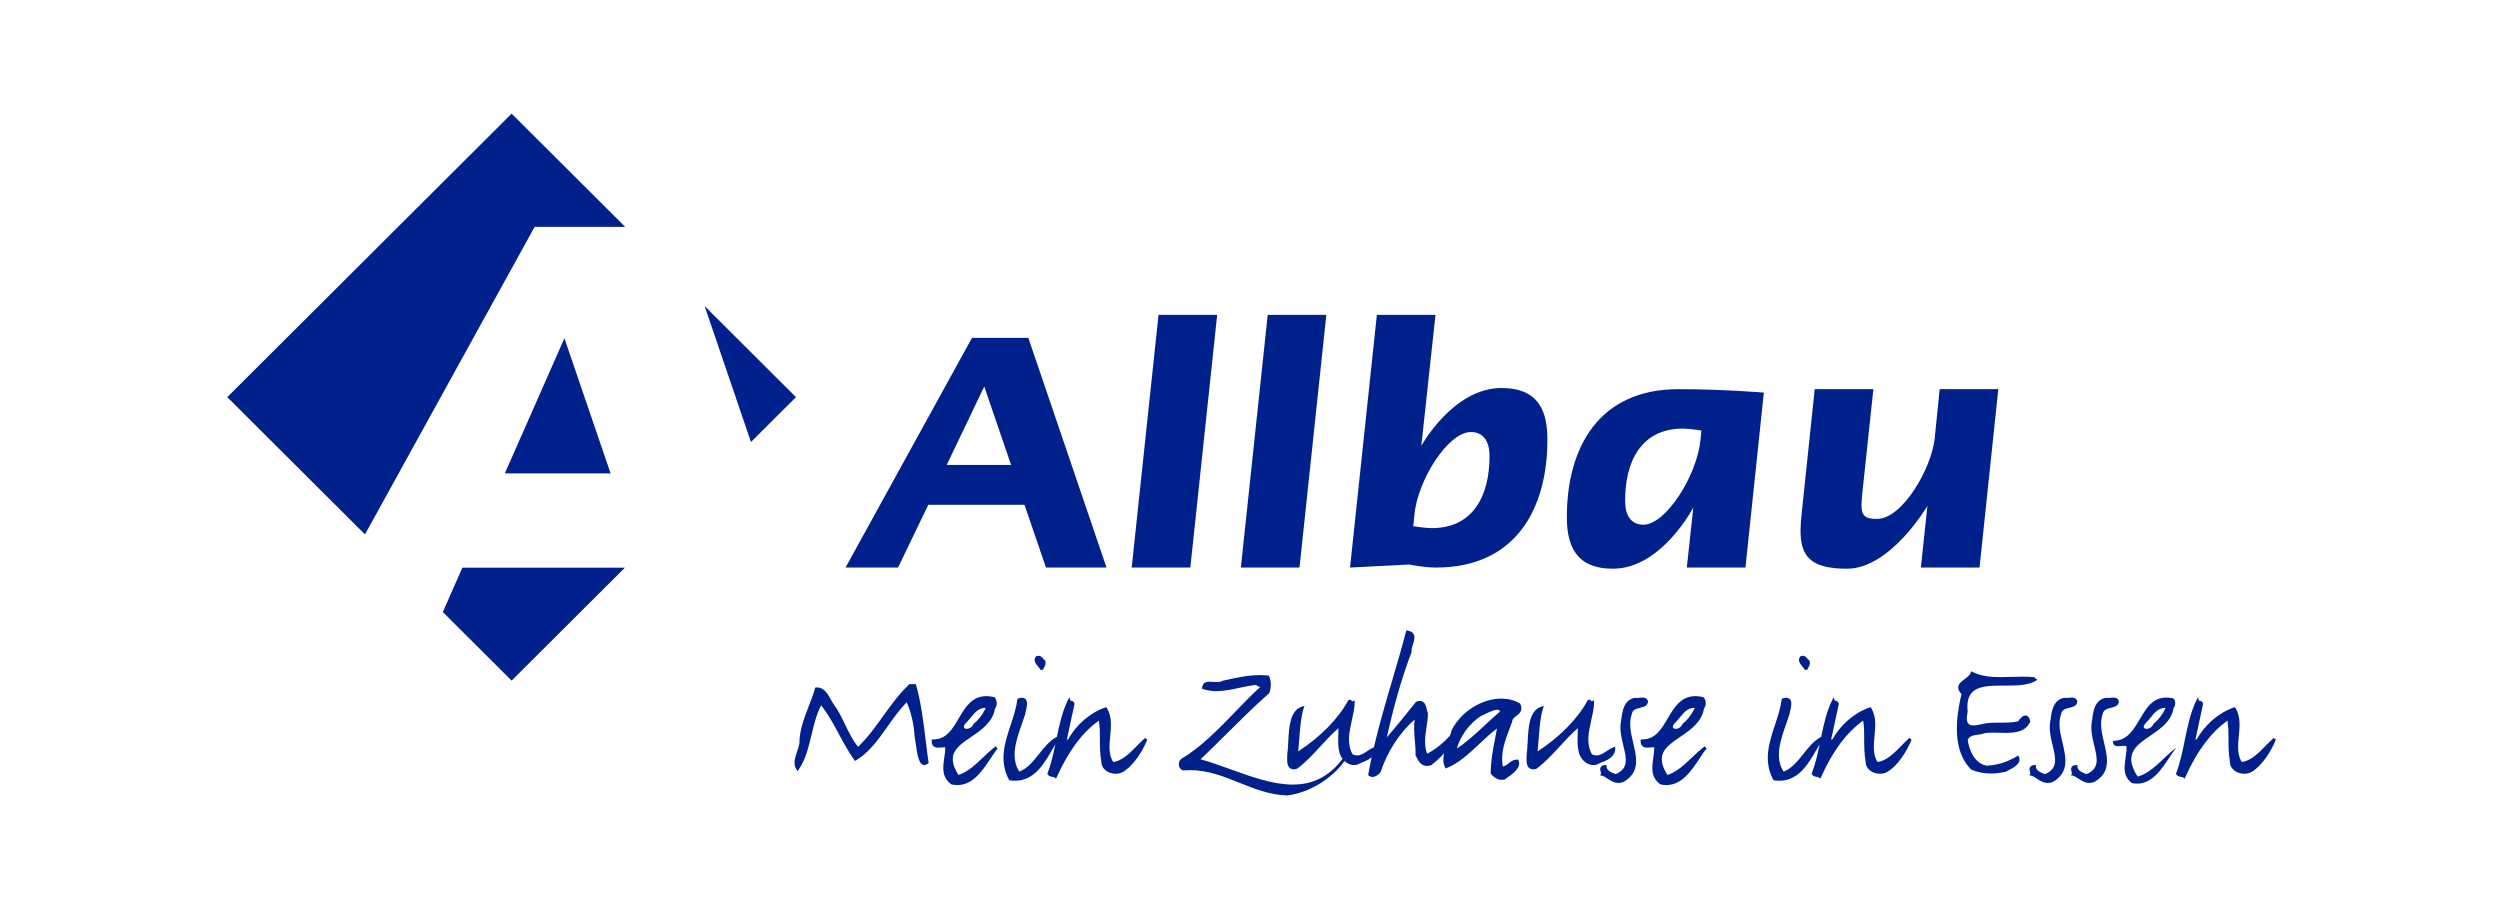 <?xml version="1.0" encoding="utf-8"?>
<!-- Generator: Adobe Illustrator 15.0.2, SVG Export Plug-In . SVG Version: 6.00 Build 0)  -->
<!DOCTYPE svg PUBLIC "-//W3C//DTD SVG 1.1//EN" "http://www.w3.org/Graphics/SVG/1.1/DTD/svg11.dtd">
<svg version="1.1" id="Ebene_1" xmlns="http://www.w3.org/2000/svg" xmlns:xlink="http://www.w3.org/1999/xlink" x="0px" y="0px"
	 width="561.26px" height="204.095px" viewBox="0 0 561.26 204.095" enable-background="new 0 0 561.26 204.095"
	 xml:space="preserve">
<g>
	<polygon fill="#00208B" points="51.023,89.157 114.861,25.512 140.361,50.937 120.024,50.937 81.937,119.979 51.023,89.157 	"/>
	<polygon fill="#00208B" points="137.078,106.278 113.335,106.278 126.712,75.939 137.078,106.278 	"/>
	<polygon fill="#00208B" points="140.292,127.448 114.861,152.803 99.415,137.404 103.805,127.448 140.292,127.448 	"/>
	<polygon fill="#00208B" points="158.186,68.706 178.699,89.157 168.595,99.23 158.186,68.706 	"/>
	<path fill-rule="evenodd" clip-rule="evenodd" fill="#00208B" d="M248.417,127.419L230.864,75.85h-12.648l-28.394,51.569h11.788
		l6.797-14.095h21.597l4.818,14.095H248.417L248.417,127.419z M226.993,104.386h-14.455l8.432-17.62L226.993,104.386
		L226.993,104.386z"/>
	<polygon fill="#00208B" points="273.259,70.693 260.094,70.693 254.071,127.419 267.236,127.419 273.259,70.693 	"/>
	<polygon fill="#00208B" points="297.767,70.693 284.604,70.693 278.58,127.419 291.745,127.419 297.767,70.693 	"/>
	<path fill-rule="evenodd" clip-rule="evenodd" fill="#00208B" d="M347.399,98.713c0-6.104-1.72-11.604-10.324-11.604
		c-10.842,0-17.983,12.978-17.983,12.978l3.183-29.394h-13.164l-6.022,56.726l13.25-0.688c0,0,3.271,0.688,6.024,0.688
		C340.258,127.419,347.399,114.27,347.399,98.713L347.399,98.713z M334.407,102.408c0,8.681-3.526,16.158-12.991,16.158
		c-1.463,0-4.13-0.43-4.13-0.43l0.258-2.578c0.775-7.993,7.657-18.565,12.648-18.565C333.031,96.993,334.407,99.056,334.407,102.408
		L334.407,102.408z"/>
	<path fill-rule="evenodd" clip-rule="evenodd" fill="#00208B" d="M395.991,88.142c0,0-9.12-0.774-19.186-0.774
		c-17.897,0-25.039,13.149-25.039,28.707c0,6.102,1.807,11.603,10.326,11.603c10.926,0,18.067-13.751,18.067-13.751l-1.462,13.493
		h13.164L395.991,88.142L395.991,88.142z M381.966,96.649l-0.172,1.892c-0.688,7.993-7.743,19.252-12.82,19.252
		c-2.839,0-4.13-2.062-4.13-5.415c0-8.681,3.529-16.158,12.994-16.158C379.3,96.22,381.966,96.649,381.966,96.649L381.966,96.649z"
		/>
	<path fill="#00208B" d="M448.629,87.367h-13.166l-1.118,11.087c-0.688,6.533-7.142,18.05-12.993,18.05
		c-2.667,0-3.44-0.773-3.44-3.094c0-0.688,0.086-1.548,0.172-2.579l2.495-23.464h-13.166l-2.925,27.848
		c-0.172,1.375-0.258,2.75-0.258,3.867c0,5.673,2.064,8.595,10.411,8.595c9.809,0,18.068-14.095,18.068-14.095l-1.462,13.837h13.164
		L448.629,87.367L448.629,87.367z"/>
	<g>
		<path fill="#00208B" d="M208.457,171.106c-0.219-1.452-0.411-3.036-0.614-4.712c-0.491-4.052-1.048-8.646-2.167-12.568
			l-0.066-0.231h-1.443l-0.092,0.088c-2.331,2.22-4.105,4.699-5.821,7.098c-1.666,2.326-3.385,4.729-5.609,6.881
			c-1.261-1.527-2.104-3.293-2.922-5.004c-0.769-1.609-1.564-3.274-2.697-4.755c-0.178-0.266-0.349-0.576-0.527-0.899
			c-0.68-1.232-1.53-2.788-3.25-2.661l-0.224,0.016l-0.061,0.216c-0.385,1.366-0.911,2.716-1.419,4.022
			c-1.023,2.633-2.083,5.355-2.078,8.338c-0.092,0.544-0.287,1.115-0.493,1.721c-0.477,1.404-0.971,2.856-0.175,4.078l0.26,0.4
			l0.271-0.394c1.538-2.238,2.21-5.057,2.86-7.78c0.542-2.272,1.102-4.616,2.16-6.616c1.623,2.057,2.864,4.361,4.065,6.595
			c1.023,1.9,2.081,3.868,3.365,5.657l0.172,0.238l0.252-0.15c2.935-1.76,4.956-4.614,7.095-7.635
			c1.309-1.849,2.661-3.758,4.242-5.393c0.961,2.009,1.651,4.931,1.785,7.642c0.092,0.441,0.174,1.035,0.262,1.662
			c0.326,2.354,0.664,4.789,1.934,4.789c0,0,0,0,0,0c0.265,0,0.542-0.116,0.823-0.347l0.141-0.115L208.457,171.106z"/>
		<path fill="#00208B" d="M233.546,150.373l0.63-0.011c0.024-0.167,0.116-0.321,0.221-0.5c0.209-0.354,0.47-0.796,0.26-1.482
			l-0.038-0.126l-0.116-0.062c-0.107-0.058-0.209-0.188-0.317-0.324c-0.213-0.271-0.506-0.64-1.046-0.64
			c-0.125,0-0.26,0.021-0.399,0.062l-0.088,0.026l-0.061,0.069c-0.731,0.829-0.011,1.69,0.466,2.261
			C233.281,149.915,233.514,150.193,233.546,150.373z"/>
		<path fill="#00208B" d="M257.068,165.691c-0.536,0.457-1.104,1.034-1.704,1.646c-1.661,1.692-3.538,3.604-5.475,3.714
			c-1.035-1.736-0.842-3.727-0.638-5.828c0.206-2.124,0.419-4.32-0.739-6.252l-0.133-0.222l-0.245,0.084
			c-3.387,1.166-6.544,3.885-8.295,7.13c-0.137,0.006-0.25,0.062-0.343,0.127c0.325-1.404,0.611-2.787,0.889-4.128
			c0.052-0.252,0.104-0.504,0.156-0.755l0.011,0.001c0.003-0.023,0.018-0.104,0.043-0.231c0.121-0.451,0.294-1.295,0.619-2.872
			l0.015-0.063l-0.014-0.068c-0.12-0.582-0.545-0.617-0.75-0.635c-0.047-0.004-0.119-0.01-0.156-0.062l-0.248-0.732l-0.341,0.694
			c-1.224,2.492-1.868,5.383-2.453,8.221l-0.024-0.026c-1.633,0.873-2.818,2.371-3.964,3.821c-1.319,1.667-2.567,3.245-4.44,3.973
			c-2.084-3.167-0.652-7.224,0.615-10.811c0.244-0.689,0.48-1.359,0.697-2.064c0.016-0.153,0.072-0.384,0.137-0.65
			c0.222-0.923,0.497-2.068,0.013-2.683c-0.134-0.171-0.39-0.373-0.847-0.373c-0.244,0-0.521,0.055-0.844,0.168l-0.186,0.065
			l-0.025,0.195c-0.242,1.882-0.875,3.799-1.488,5.651c-1.316,3.977-2.676,8.09-0.4,12.309l0.077,0.143l0.16,0.022
			c0.383,0.054,0.762,0.081,1.126,0.081c4.361,0,6.547-3.819,8.476-7.189c0.197-0.345,0.389-0.677,0.58-1.003
			c-0.456,2.199-0.956,4.431-1.74,6.498l-0.059,0.155l0.093,0.138c0.281,0.414,0.686,0.477,1.011,0.526
			c0.211,0.032,0.394,0.061,0.544,0.168l0.317,0.225l0.16-0.354c2.641-5.883,5.737-10.029,9.451-12.656
			c0.226,1.495,0.226,2.8,0.226,4.174c0,1.53,0,3.113,0.314,5.018c0,2.311,2.919,3.318,4.773,2.384
			c2.521-1.458,4.565-4.85,5.55-7.309L257.068,165.691z"/>
		<path fill="#00208B" d="M362.186,167.784c-0.513,0.195-1.001,0.52-1.475,0.833c-0.763,0.506-1.482,0.982-2.293,0.982
			c-0.343,0-0.68-0.086-1.028-0.262c-1.314-2.441-0.755-4.933-0.162-7.568c0.296-1.318,0.602-2.683,0.648-4.028l-0.046-0.507
			l-0.478,0.235c-0.02-0.009-0.066-0.062-0.094-0.095c-0.093-0.106-0.232-0.269-0.47-0.269c-0.098,0-0.195,0.029-0.291,0.088
			l-0.074,0.046l-0.04,0.076c-2.135,4-6.289,8.214-11.184,11.371c0.089-0.889,0.16-1.818,0.229-2.723
			c0.187-2.468,0.38-5.02,0.982-6.911l0.19-0.601l-0.597,0.201c-2.685,0.903-2.874,4.613-3.041,7.887
			c-0.05,0.996-0.098,1.937-0.218,2.771c0,0.154-0.007,0.328-0.014,0.511c-0.032,0.862-0.073,1.937,0.48,2.512
			c0.243,0.252,0.568,0.38,0.968,0.38c0.215,0,0.456-0.038,0.717-0.113l0.103-0.051c1.898-1.413,3.567-3.229,5.181-4.986
			c1.28-1.394,2.599-2.83,4.045-4.082c0.005,0.416-0.011,0.875-0.026,1.35c-0.042,1.282-0.09,2.736,0.227,3.912
			c0.218,1.43,1.621,3.021,3.286,3.021c0.529,0,1.035-0.16,1.498-0.465c1.358-0.505,3.411-1.268,3.411-3.217v-0.463L362.186,167.784
			z"/>
		<path fill="#00208B" d="M369.967,157.382c-0.215-0.774-0.99-0.774-1.245-0.774c-0.217,0-0.451,0.022-0.687,0.046
			c-0.335,0.033-0.676,0.073-0.953,0.018l-0.064-0.013l-0.064,0.014c-2.438,0.526-2.747,3.063-2.973,4.932
			c-0.465,1.93,0.029,3.968,0.465,5.766c0.699,2.886,1.252,5.171-1.728,6.428c-0.975-0.345-2.042-0.852-2.042-1.721v-0.349
			l-0.348,0.03c-0.457,0.041-0.763,0.182-0.934,0.432c-0.243,0.356-0.119,0.783-0.02,1.127c0.035,0.121,0.089,0.304,0.09,0.334
			l-0.259,0.383l0.45,0.107c0.384,0.092,0.791,0.361,1.221,0.647c0.693,0.461,1.478,0.983,2.475,0.983
			c0.345,0,0.697-0.064,1.096-0.213c3.79-2.107,2.987-5.508,2.212-8.797c-0.515-2.184-1.047-4.441-0.308-6.473
			c0.177-0.969,0.995-1.172,1.86-1.387c0.802-0.199,1.711-0.426,1.767-1.418l0.002-0.053L369.967,157.382z"/>
		<path fill="#00208B" d="M405.134,150.373c-0.032-0.18-0.264-0.458-0.488-0.726c-0.477-0.57-1.198-1.433-0.466-2.262l0.061-0.069
			l0.089-0.026c0.139-0.041,0.274-0.062,0.399-0.062c0.539,0,0.832,0.369,1.045,0.64c0.109,0.137,0.211,0.267,0.318,0.324
			l0.116,0.062l0.039,0.127c0.209,0.685-0.052,1.126-0.261,1.479c-0.105,0.18-0.197,0.335-0.22,0.501L405.134,150.373z"/>
		<path fill="#00208B" d="M428.655,165.691c-0.534,0.457-1.103,1.034-1.702,1.646c-1.662,1.692-3.539,3.603-5.475,3.713
			c-1.037-1.737-0.843-3.728-0.639-5.829c0.205-2.124,0.42-4.32-0.739-6.251l-0.133-0.222l-0.244,0.084
			c-3.388,1.166-6.545,3.886-8.296,7.13c-0.138,0.006-0.252,0.062-0.344,0.127c0.327-1.409,0.614-2.796,0.892-4.141
			c0.052-0.248,0.104-0.495,0.154-0.742l0.011,0.001c0.003-0.023,0.018-0.104,0.043-0.231c0.121-0.451,0.295-1.295,0.619-2.872
			l0.015-0.063l-0.015-0.068c-0.119-0.582-0.545-0.617-0.749-0.635c-0.048-0.004-0.119-0.01-0.155-0.061l-0.248-0.734l-0.342,0.695
			c-1.223,2.492-1.866,5.383-2.452,8.22l-0.023-0.025c-1.635,0.873-2.82,2.372-3.967,3.822c-1.319,1.667-2.567,3.244-4.44,3.972
			c-2.083-3.167-0.65-7.224,0.616-10.81c0.244-0.689,0.48-1.36,0.697-2.065c0.016-0.153,0.073-0.383,0.137-0.65
			c0.222-0.922,0.497-2.068,0.013-2.683c-0.205-0.262-0.76-0.531-1.691-0.205l-0.187,0.065l-0.024,0.195
			c-0.242,1.883-0.876,3.8-1.489,5.652c-1.315,3.977-2.675,8.089-0.399,12.308l0.077,0.143l0.16,0.022
			c0.382,0.054,0.761,0.081,1.126,0.081c4.362,0,6.548-3.819,8.477-7.189c0.197-0.344,0.389-0.676,0.579-1.002
			c-0.456,2.199-0.956,4.431-1.74,6.497l-0.059,0.155l0.093,0.137c0.281,0.415,0.687,0.478,1.011,0.527
			c0.211,0.032,0.394,0.061,0.545,0.168l0.316,0.225l0.16-0.354c2.64-5.882,5.735-10.028,9.451-12.656
			c0.227,1.495,0.227,2.8,0.227,4.174c0,1.53,0,3.113,0.313,5.018c0,2.312,2.918,3.317,4.773,2.384
			c2.523-1.459,4.566-4.85,5.55-7.31L428.655,165.691z"/>
		<path fill="#00208B" d="M449.504,153.913l1.052,0.002c0.002,0,0.002,0,0.002,0c2.456,0,4.795-0.08,6.425-1.042l0.42-0.247
			l-0.393-0.286c-0.041-0.03-0.064-0.06-0.094-0.098c-0.062-0.079-0.176-0.226-0.374-0.226c-0.002,0-0.002,0-0.004,0
			c-0.703-0.069-1.49-0.103-2.404-0.103c-0.81,0-1.633,0.025-2.455,0.051c-0.82,0.025-1.643,0.05-2.456,0.05
			c-2.018,0-4.349-0.136-6.35-1.149l-0.328-0.166l-0.118,0.349c-0.176,0.521-0.762,0.958-1.328,1.382
			c-0.699,0.522-1.422,1.063-1.471,1.847c-0.029,0.49,0.211,0.994,0.736,1.536c-1.901,7.973-1.203,13.512,2.136,16.927l0.109,0.072
			c1.415,0.569,2.831,0.846,4.326,0.846c1.023,0,2.113-0.128,3.333-0.392l0.096-0.038c0.176-0.105,0.393-0.217,0.625-0.338
			c1.143-0.593,2.869-1.489,2.282-2.95l-0.141-0.348l-0.32,0.193c-2.216,1.33-4.463,2.019-6.805,2.107
			c-2.619-0.473-3.905-3.279-4.245-5.78c0.426-0.923,1.235-1.029,2.172-1.151c0.477-0.062,0.971-0.126,1.379-0.296
			c0.535-0.13,1.187-0.188,2.112-0.188c0.443,0,0.904,0.013,1.369,0.025c2.774,0.078,5.792,0.184,6.978-2.429l0.045-0.099
			l-0.023-0.105c-0.193-0.826-0.549-1.244-1.059-1.244c-0.613,0-1.221,0.685-1.644,1.301c-2.565,0.637-5.736-0.032-8.245,0.67
			c-1.624,0.397-2.562,0.34-2.982-0.183c-0.355-0.441-0.395-1.3-0.117-2.553l0.012-0.052l-0.006-0.052
			c-0.207-1.934,0.094-3.32,0.919-4.239C444.005,154.034,446.555,153.913,449.504,153.913z"/>
		<path fill="#00208B" d="M466.351,157.382c-0.215-0.774-0.99-0.774-1.246-0.774c-0.217,0-0.451,0.022-0.688,0.046
			c-0.335,0.033-0.673,0.073-0.95,0.018l-0.064-0.013l-0.064,0.014c-2.44,0.526-2.749,3.063-2.975,4.932
			c-0.465,1.93,0.029,3.968,0.464,5.766c0.699,2.886,1.254,5.171-1.728,6.428c-0.975-0.345-2.043-0.853-2.043-1.721v-0.349
			l-0.347,0.03c-0.457,0.041-0.762,0.182-0.934,0.432c-0.242,0.355-0.117,0.783-0.018,1.127c0.035,0.12,0.088,0.304,0.09,0.334
			l-0.26,0.383l0.449,0.107c0.385,0.092,0.79,0.361,1.22,0.647c0.693,0.461,1.479,0.983,2.477,0.983
			c0.344,0,0.697-0.064,1.095-0.213c3.789-2.107,2.989-5.508,2.214-8.797c-0.516-2.184-1.048-4.441-0.309-6.473
			c0.178-0.969,0.996-1.172,1.86-1.387c0.803-0.199,1.711-0.426,1.768-1.418l0.002-0.053L466.351,157.382z"/>
		<path fill="#00208B" d="M475.683,157.381c-0.217-0.773-0.991-0.773-1.245-0.773c-0.217,0-0.453,0.022-0.689,0.046
			c-0.334,0.033-0.676,0.073-0.951,0.018l-0.064-0.013l-0.064,0.014c-2.441,0.527-2.75,3.07-2.973,4.932
			c-0.465,1.93,0.029,3.969,0.465,5.767c0.699,2.885,1.252,5.17-1.729,6.427c-0.976-0.346-2.042-0.854-2.042-1.721v-0.349
			l-0.348,0.03c-0.457,0.041-0.762,0.182-0.934,0.432c-0.242,0.355-0.119,0.782-0.02,1.125c0.035,0.121,0.088,0.305,0.09,0.336
			l-0.262,0.383l0.451,0.107c0.385,0.092,0.793,0.362,1.223,0.648c0.693,0.46,1.478,0.982,2.474,0.982
			c0.346,0,0.699-0.064,1.098-0.213c3.791-2.108,2.988-5.508,2.213-8.798c-0.516-2.184-1.049-4.441-0.311-6.472
			c0.178-0.969,0.996-1.172,1.861-1.387c0.803-0.199,1.712-0.425,1.769-1.418l0.002-0.053L475.683,157.381z"/>
		<path fill="#00208B" d="M510.441,165.691c-0.535,0.457-1.104,1.034-1.703,1.646c-1.663,1.692-3.539,3.603-5.475,3.713
			c-1.034-1.736-0.841-3.727-0.638-5.828c0.207-2.124,0.42-4.32-0.74-6.252l-0.133-0.222l-0.244,0.084
			c-3.389,1.166-6.544,3.886-8.296,7.13c-0.137,0.006-0.25,0.062-0.342,0.126c0.322-1.399,0.609-2.777,0.885-4.113
			c0.053-0.257,0.107-0.513,0.16-0.769l0.01,0.001c0.004-0.023,0.018-0.104,0.043-0.231c0.121-0.451,0.295-1.296,0.619-2.872
			l0.016-0.063l-0.016-0.068c-0.119-0.582-0.543-0.617-0.748-0.635c-0.047-0.004-0.119-0.01-0.156-0.062l-0.248-0.73l-0.342,0.692
			c-1.319,2.691-1.966,5.848-2.591,8.899c-0.512,2.498-1.042,5.083-1.939,7.448l-0.059,0.155l0.094,0.138
			c0.283,0.414,0.687,0.477,1.012,0.526c0.211,0.032,0.393,0.061,0.545,0.168l0.316,0.225l0.158-0.354
			c2.644-5.884,5.738-10.029,9.453-12.656c0.227,1.495,0.227,2.8,0.227,4.174c0,1.53,0,3.113,0.314,5.018
			c0,2.312,2.917,3.317,4.772,2.384c2.521-1.459,4.564-4.85,5.548-7.31L510.441,165.691z"/>
		<path fill="#00208B" d="M223.516,167.566c-0.984,0.741-1.915,1.626-2.815,2.479c-1.771,1.68-3.447,3.269-5.531,3.937
			c-2.906-4.615-0.344-6.361,2.888-8.562c2.268-1.545,4.835-3.293,5.326-6.362c0.54-0.634,0.519-1.839-0.067-2.468l-0.066-0.071
			l-0.095-0.022c-0.603-0.139-1.18-0.21-1.716-0.21c-3.265,0-4.756,2.536-6.198,4.99c-1.431,2.434-2.782,4.732-5.758,4.732h-0.305
			l-0.013,0.306c-0.022,0.502,0.093,0.889,0.342,1.148c0.335,0.351,0.821,0.391,1.158,0.391c0.246,0,0.504-0.025,0.754-0.052
			c0.313-0.032,0.645-0.053,0.793-0.029c0.011,0.748-0.104,1.546-0.216,2.319c-0.31,2.147-0.631,4.368,1.547,5.969l0.125,0.056
			c0.424,0.088,0.845,0.132,1.251,0.132c3.512,0,5.635-3.205,7.508-6.034c0.528-0.797,1.027-1.551,1.532-2.196L223.516,167.566z
			 M217.043,162.118c1.386-1.361,2.102-3.204,4.25-3.204c-0.582,1.36-1.611,2.722-2.729,3.599
			C218.027,164.136,215.12,163.96,217.043,162.118z"/>
		<path fill="#00208B" d="M383.136,168.019c-0.506,0.646-1.004,1.399-1.533,2.197c-1.874,2.828-3.998,6.033-7.51,6.033
			c-0.406,0-0.827-0.044-1.25-0.132l-0.125-0.056c-2.177-1.601-1.856-3.82-1.546-5.968c0.111-0.773,0.227-1.571,0.216-2.32
			c-0.147-0.023-0.481-0.002-0.795,0.029c-0.249,0.026-0.509,0.052-0.754,0.052c-0.336,0-0.821-0.04-1.157-0.391
			c-0.249-0.26-0.364-0.646-0.342-1.148l0.014-0.306h0.305c2.975,0,4.327-2.299,5.758-4.733c1.442-2.453,2.933-4.989,6.197-4.989
			c0.536,0,1.113,0.071,1.717,0.21l0.095,0.022l0.066,0.071c0.586,0.629,0.608,1.834,0.067,2.468
			c-0.49,3.069-3.058,4.817-5.326,6.362c-3.232,2.2-5.794,3.946-2.887,8.562c2.084-0.668,3.76-2.257,5.531-3.937
			c0.9-0.854,1.832-1.738,2.816-2.479L383.136,168.019z M377.738,162.513c1.119-0.877,2.148-2.238,2.73-3.599
			c-2.148,0-2.863,1.843-4.251,3.204C374.295,163.96,377.203,164.136,377.738,162.513L377.738,162.513z"/>
		<path fill="#00208B" d="M479.918,174.357c-5.635-8.644,7.024-8.292,8.054-15.443c0.492-0.482,0.492-1.578,0-2.105
			c-7.964-1.842-6.799,9.521-13.599,9.521c-0.09,2.061,2.37,0.746,3.042,1.227c0.133,2.853-1.656,6.144,1.206,8.249
			c5.1,1.053,7.472-4.781,9.976-7.983C485.688,170.014,483.318,173.393,479.918,174.357z M481.932,162.118
			c1.387-1.361,2.104-3.204,4.249-3.204c-0.58,1.36-1.61,2.722-2.728,3.599C482.916,164.136,480.008,163.96,481.932,162.118z"/>
		<path fill="#00208B" d="M340.845,170.528h-0.214c-0.901,0-1.484,0.472-2.001,0.889c-0.419,0.338-0.781,0.63-1.247,0.63
			c-0.004,0-0.008,0-0.011,0c-0.496-3.11,0.47-5.658,1.49-8.35c0.202-0.533,0.404-1.067,0.595-1.605l0.018-0.082
			c0.046-0.585,0.473-0.912,0.967-1.291c0.692-0.529,1.552-1.189,0.883-2.682l-0.042-0.095l-0.09-0.052
			c-1.214-0.695-2.604-1.048-4.132-1.048c-4.419,0-9.009,2.903-11.161,7.059l-0.028,0.076c-0.084,0.373-0.2,0.757-0.333,1.15
			c-1.519,1.7-3.178,3.027-5.13,4.093c-0.759-1.869-0.443-4.002-0.137-6.068c0.156-1.05,0.304-2.042,0.304-2.966l-0.029-0.133
			c-0.082-0.18-0.145-0.449-0.21-0.735c-0.19-0.826-0.45-1.957-1.572-1.957c-0.233,0-0.484,0.051-0.765,0.156l-0.083,0.03
			l-0.055,0.069c-1.822,2.277-4.244,5.306-6.513,7.923c1.614-7.298,3.476-13.719,5.539-19.103l0.03-0.079l-0.013-0.084
			c-0.063-0.411,0.119-0.998,0.296-1.566c0.267-0.858,0.543-1.746,0.132-2.405c-0.241-0.388-0.674-0.625-1.321-0.725l-0.285-0.044
			l-0.072,0.278c-0.953,3.647-2.046,7.36-3.104,10.952c-1.45,4.92-2.929,9.962-4.109,15.021c-0.511,0.195-0.999,0.519-1.472,0.831
			c-0.763,0.506-1.482,0.982-2.293,0.982c-0.343,0-0.679-0.086-1.028-0.262c-1.316-2.442-0.754-4.935-0.161-7.571
			c0.297-1.316,0.604-2.68,0.649-4.025l-0.047-0.506l-0.478,0.234c-0.021-0.009-0.067-0.063-0.095-0.096
			c-0.093-0.106-0.232-0.268-0.47-0.268c-0.098,0-0.196,0.029-0.292,0.088l-0.074,0.046l-0.04,0.076
			c-2.135,3.999-6.289,8.214-11.184,11.371c0.092-0.894,0.162-1.828,0.231-2.737c0.188-2.463,0.381-5.009,0.98-6.896l0.19-0.6
			l-0.597,0.2c-2.685,0.903-2.873,4.613-3.04,7.887c-0.05,0.996-0.098,1.937-0.218,2.771c0,0.154-0.007,0.327-0.014,0.509
			c-0.032,0.863-0.072,1.938,0.481,2.514c0.243,0.252,0.568,0.38,0.967,0.38c0.215,0,0.455-0.038,0.716-0.113l0.103-0.051
			c1.899-1.414,3.57-3.231,5.185-4.989c1.279-1.393,2.597-2.827,4.041-4.079c0.005,0.416-0.011,0.875-0.026,1.35
			c-0.042,1.282-0.09,2.736,0.227,3.912c0.084,0.553,0.349,1.127,0.733,1.626c-2.917,3.874-6.573,5.771-11.177,5.771
			c-4.499,0-9.324-1.747-13.99-3.438c-2.336-0.846-4.552-1.648-6.709-2.236c1.913-1.824,3.795-3.693,5.62-5.505
			c3.08-3.06,6.266-6.225,9.704-9.273l0.072-0.094c0.491-0.964,0.495-2.642,0.008-3.741l-0.073-0.167l-0.181-0.021
			c-0.577-0.068-1.192-0.104-1.829-0.104c-2.922,0-5.979,0.719-8.437,1.296l-0.114,0.052c-0.21,0.152-0.527,0.224-0.997,0.224
			c-0.275,0-0.565-0.023-0.852-0.046c-0.297-0.023-0.59-0.046-0.863-0.046c-0.401,0-1.624,0-1.714,1.334l-0.016,0.244l0.231,0.079
			c0.915,0.313,1.893,0.466,2.991,0.466c1.711,0,3.464-0.376,5.16-0.74c1.252-0.269,2.544-0.545,3.781-0.658
			c0.208,0.251,0.494,0.347,0.696,0.413c0.055,0.019,0.129,0.043,0.165,0.084c-1.713,1.549-3.479,3.375-5.344,5.307
			c-3.903,4.04-7.938,8.218-12.4,10.831c-0.404,0.396-0.585,1.007-0.461,1.556c0.107,0.473,0.433,0.834,0.895,0.992l0.063,0.022
			l0.067-0.006c0.49-0.042,0.987-0.062,1.478-0.062c4.037,0,7.578,1.426,11.003,2.806c3.332,1.342,6.777,2.729,10.742,2.874
			l0.025,0.001l0.024-0.003c4.867-0.588,9.877-3.605,12.879-7.722c0.576,0.536,1.309,0.906,2.106,0.906
			c0.529,0,1.034-0.16,1.497-0.465c0.774-0.288,1.764-0.668,2.48-1.295c-0.271,1.271-0.529,2.544-0.751,3.815l-0.032,0.18
			l0.139,0.118c0.242,0.206,0.521,0.311,0.83,0.311c0.796,0,1.498-0.7,1.762-1.001l0.064-0.111c1.51-4.619,4.403-9.04,7.657-11.76
			c-0.25,1.571-0.104,3.199,0.035,4.783c0.098,1.101,0.19,2.14,0.141,3.089l-0.004,0.08l0.112,0.241
			c0.406,0.88,1.02,2.21,2.464,2.21c0.276,0,0.574-0.051,0.886-0.149l0.097-0.051c0.943-0.718,1.949-1.632,2.864-2.65
			c-0.241,1.101-0.271,2.173,0.209,3.15l0.132,0.268l0.275-0.112c2.766-1.128,5.077-3.307,7.312-5.416
			c1.268-1.196,2.574-2.428,3.939-3.436c-0.122,0.708-0.264,1.438-0.412,2.198c-0.487,2.502-0.991,5.089-0.991,7.807v0.116
			l0.075,0.09c0.716,0.85,1.565,1.299,2.457,1.299c0.171,0,0.348-0.016,0.53-0.051l0.133-0.059c0.139-0.104,0.309-0.224,0.5-0.356
			c1.208-0.843,3.229-2.254,2.556-3.882L340.845,170.528z M333.506,162.677c-2.037,1.891-4.136,3.841-6.437,5.373
			c0.748-2.766,2.788-5.561,5.321-7.26c0.27-0.112,0.594-0.27,0.946-0.44c0.926-0.448,2.077-1.007,2.813-1.007
			c0.35,0,0.529,0.118,0.604,0.411C335.67,160.667,334.617,161.645,333.506,162.677z"/>
	</g>
</g>
</svg>
